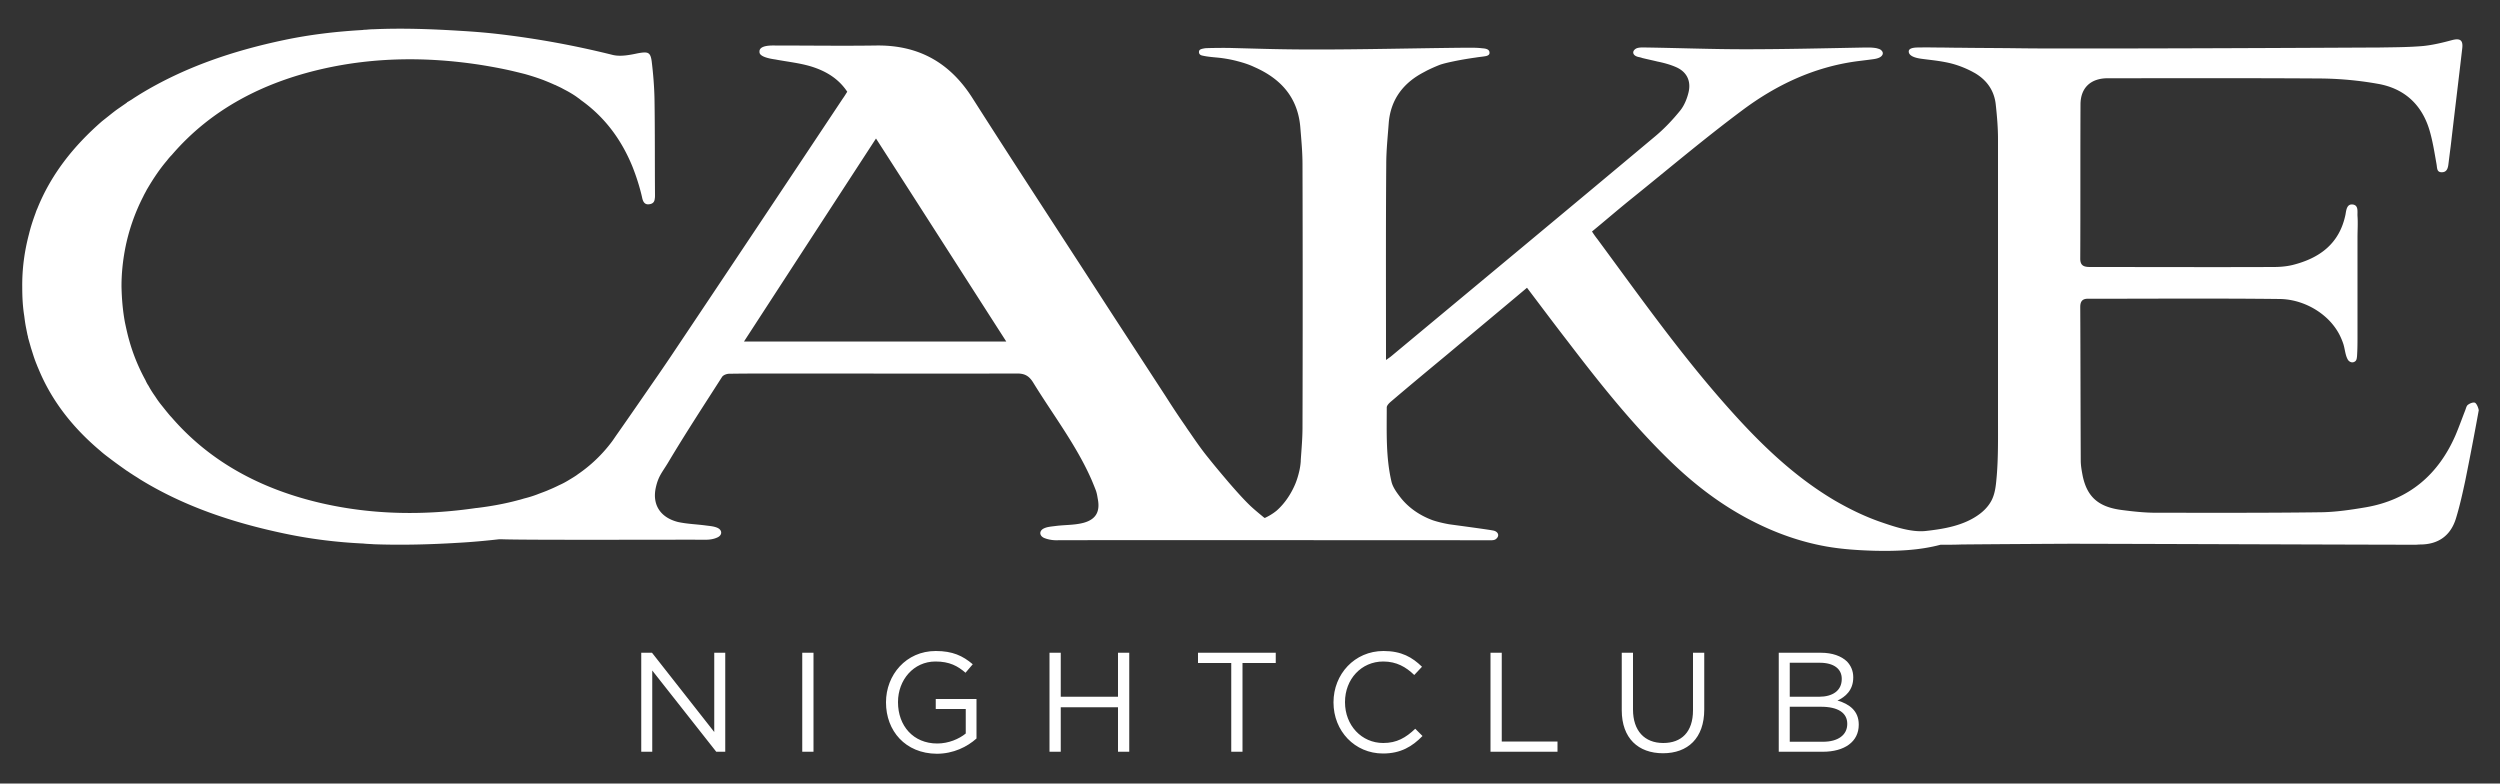 <svg version="1.1" id="Layer_1" xmlns="http://www.w3.org/2000/svg" x="0" y="0" viewBox="0 0 1000 313.4" style="enable-background:new 0 0 1000 313.4" xml:space="preserve"><rect x="0" y="0" width="1000" height="313.4" fill="#333333" stroke="none"/><style>.st1{fill:#fff}</style><path d="M990 161.1c-.7-.3-2 .2-2.8.8-.6.4-.8 1.4-1.1 2.2-1.3 3.3-2.5 6.7-3.9 10-6.9 15.8-18.6 25.8-35.8 28.8-5.9 1-11.9 1.9-17.8 2-22 .3-44.1.2-66.1.2-4.6 0-9.2-.5-13.8-1.1-9.3-1.2-13.8-5.2-15.6-13.5-.4-2.1-.8-4.2-.8-6.3-.1-20.5-.1-40.9-.2-61.4 0-2.3.9-3.4 3.3-3.3 25.5 0 51.1-.2 76.6.1 6.6.1 13.2 2.8 18.1 7.1 2.3 2 4.3 4.5 5.7 7.2.6 1.2 1.2 2.6 1.6 3.9.6 2 .7 4.2 1.7 6 .5.9 1.7 1.5 2.7.9.8-.4.9-1.2 1-2.1.2-2.8.2-5.7.2-8.6V95c0-2.9.2-5.7 0-8.6-.1-1.7.5-4.3-1.9-4.6-2.4-.3-2.6 2.3-2.9 4-2.4 11.7-10.4 17.5-21.2 20.2-2.5.6-5.1.8-7.7.8-24.3.1-48.7 0-73 0-2.3 0-4.2-.2-4.2-3.3.1-20.6 0-41.1.1-61.7 0-6.7 4.1-10.5 10.9-10.5 28.6 0 57.1-.1 85.7.1 7.4.1 14.9.8 22.2 2.1 10.6 1.8 17.7 8.2 20.8 18.6 1.3 4.4 2 9 2.8 13.5.3 1.5 0 3.3 2.1 3.3s2.5-1.7 2.7-3.5c.3-2.4.6-4.8.9-7.1 1.5-13 3.1-26 4.6-39 .4-3.4-1-4.1-4.3-3.2-3.7 1-7.5 1.9-11.3 2.3-5.8.5-11.6.5-17.4.6-40.8.2-81.7.4-122.5.4-7.5 0-15.1 0-22.6-.1-7.5-.1-15.1-.1-22.6-.2-3.2 0-6.4-.1-9.6-.1-2.1 0-4.2-.1-6.3 0-1.1 0-4.7-.2-4.8 1.5-.1 2.2 3.6 2.8 5 3 3.6.5 6.6.7 10.8 1.6 3.2.7 6.4 1.9 9.3 3.4.4.2.9.5 1.3.7 4.8 2.8 7.8 7 8.4 12.6.5 4.6.9 9.2.9 13.8v112.8c0 7.3.1 14.6-.5 21.9-.3 3.3-.5 6.5-1.9 9.5-1.2 2.5-3.2 4.6-5.5 6.2-6.1 4.3-13.8 5.6-21.1 6.4-5.9.6-13-1.9-18.5-3.8-6.2-2.2-12.1-5.1-17.8-8.4-16.9-10-30.6-23.5-43.5-38.1-18.6-21-34.8-43.9-51.4-66.4-.8-1-1.5-2-2.2-3.1 5.6-4.6 10.9-9.2 16.4-13.6 14.5-11.7 28.7-23.7 43.6-34.8 13.6-10.2 28.8-17.4 46-19.7l4.8-.6c1.4-.2 3-.3 4.2-.9 1.2-.6 1.9-1.8.7-2.9-.5-.5-1.2-.6-1.8-.8-1.5-.3-2.9-.3-4.4-.3-16.1.3-32.2.7-48.4.7-13.1 0-26.2-.5-39.3-.7-1.2 0-2.5-.1-3.6.2-.8.2-1.8 1-1.7 1.9.1 1 1.2 1.5 2.1 1.7.5.1 1 .2 1.5.4 2 .5 4 .9 6 1.4 2.5.5 5.1 1.2 7.4 2.2 4.5 1.9 6.2 5.7 5.1 10.2-.6 2.5-1.7 5.2-3.3 7.2-3 3.7-6.3 7.2-10 10.3-35.1 29.4-70.3 58.6-105.5 87.9-.6.5-1.2.9-2.2 1.6v-2.1c0-25.4-.1-50.9.1-76.3 0-5.5.6-11 1-16.5.8-9.5 6-16.1 14.2-20.3.3-.2.6-.3.9-.5 1.8-.9 3.6-1.7 5.4-2.4 1.8-.6 3.7-1 5.6-1.4 2.9-.6 5.9-1.1 8.8-1.5 1.2-.2 2.4-.3 3.6-.5.7-.1 1.8-.4 1.8-1.3.1-1.7-1.9-1.8-3-1.9-2.6-.3-5.3-.2-8-.2-19.6.2-39.3.7-58.9.7-7.3 0-14.6-.1-21.9-.3l-11.3-.3c-2.8-.1-9.9 0-10.7.1-1 .2-2.3.3-2.4 1.3-.1.9.4 1.4 1.2 1.6 2.5.6 5.2.7 7.7 1 2.2.3 4.4.7 6.6 1.3 2.3.6 4.5 1.3 6.6 2.3 10.5 4.6 17.3 12 18.4 23.8.4 5 .9 10.1.9 15.2.1 35 .1 70.1 0 105.1 0 4.4-.4 8.8-.7 13.2v.4c-.1 1.4-.3 2.7-.6 4-.4 1.7-.9 3.4-1.6 5.1-1.7 4-4.2 7.8-7.5 10.7-1.5 1.2-3 2.1-4.7 2.9-.3-.2-.6-.4-.8-.6-1.7-1.4-3.4-2.8-5-4.3-3-2.9-5.8-6.1-8.5-9.2-2.8-3.3-5.6-6.6-8.3-10-2.7-3.3-5.1-6.8-7.5-10.3-.5-.7-1-1.4-1.5-2.2-2.8-4-5.5-8.1-8.1-12.2-6.2-9.5-12.3-18.9-18.5-28.4-6-9.2-11.9-18.4-17.9-27.6-13.7-21.1-27.4-42.1-40.9-63.3-9-14.1-21.5-21.1-38.3-20.9-13.6.2-27.1 0-40.7 0-1.2 0-6.4-.2-6.1 2.6-.1 2.1 5.1 2.8 6.4 3 4.8.9 9.7 1.4 14.3 2.8 5.8 1.8 10.9 4.8 14.4 10.1-.6.9-1.1 1.8-1.7 2.6-23 34.6-46 69.1-69.1 103.6-2.1 3.1-4.2 6.2-6.3 9.2-4.9 7.1-9.8 14.2-14.7 21.2-.8 1.1-1.5 2.2-2.3 3.3-3.9 5.2-8.5 9.6-13.8 13.2l-.1.1c-1 .7-2 1.3-3 1.9-1.3.8-2.7 1.6-4.1 2.2-1.4.7-2.9 1.4-4.4 2-.1 0-.1.1-.2.1-1.4.6-2.9 1.1-4.4 1.7-1.6.6-3.2 1.1-4.8 1.5-.8.2-1.6.5-2.5.7-5.5 1.5-11.1 2.5-16.8 3.2h-.2c-20.5 3-41.2 2.8-61.8-1.9-23.5-5.4-44.3-16.1-60.1-34.4-.7-.7-1.3-1.5-1.9-2.2l-2.4-3c-.8-1-1.5-2-2.2-3.1-1-1.4-1.9-2.8-2.7-4.3-.5-.7-.9-1.5-1.2-2.2-2.8-5.1-5-10.5-6.5-15.9-.7-2.4-1.2-4.8-1.7-7.1-.9-4.8-1.3-9.6-1.4-14.5v-.3c0-4.8.5-9.7 1.4-14.5a78.4 78.4 0 0 1 7.3-21.2c.4-.9.9-1.7 1.3-2.5.1-.2.2-.4.4-.7 2.3-3.9 4.8-7.7 7.8-11.2.6-.8 1.2-1.5 1.9-2.2 15.8-18.4 36.6-29 60.1-34.4 21-4.8 42.1-4.9 63.1-1.7 4.4.7 8.8 1.5 13.1 2.5 1.7.4 3.3.8 4.9 1.2 2.5.7 5 1.5 7.4 2.4 1.5.6 3 1.2 4.5 1.9.3.1.6.2.9.4.7.3 1.3.6 1.9.9.9.5 1.9 1 2.8 1.5 1.2.7 2.4 1.4 3.6 2.3.4.3.9.6 1.3 1 9.2 6.5 16.1 15.4 20.7 26.7 1.5 3.8 2.8 7.8 3.8 12.1.3 1.6.9 3.2 2.9 2.9 1.6-.2 2.1-1.1 2.2-2.2.1-.5.1-1 .1-1.5-.1-12.8 0-25.6-.2-38.4-.1-4.9-.5-9.9-1.1-14.9-.5-3.9-1.5-4.1-5.5-3.4-3.3.7-6.9 1.4-10 .7-15.2-3.8-30.5-6.6-46-8.4-5.2-.6-10.4-1-15.6-1.3-11.4-.7-22.8-1.1-34.1-.6-1.1 0-2.1.1-3.2.2-.4 0-.8 0-1.2.1-10.5.6-21 1.8-31.4 4-20.5 4.3-40.1 10.9-57.9 21.8-1.1.7-2.1 1.3-3.1 2l-1.5.9c-.2.1-.4.2-.5.4l-3.9 2.7c-1.1.8-2.1 1.6-3.1 2.4-1 .8-1.9 1.5-2.9 2.3-11.6 10.1-20.5 21.5-25.9 35-.3.6-.5 1.2-.7 1.8-1 2.7-1.9 5.4-2.6 8.3-1.8 6.8-2.8 13.9-2.7 21.4 0 3.9.2 7.7.8 11.4.2 1.6.4 3.1.7 4.6l.6 3c.1.3.2.6.2.9.1.4.2.8.3 1.1.3 1.1.6 2.1.9 3.2.6 1.8 1.1 3.6 1.8 5.4.2.6.5 1.2.7 1.8.4.9.8 1.9 1.2 2.8 5.3 12.1 13.6 22.4 24.1 31.2 1.1 1 2.3 1.9 3.5 2.8 2.2 1.7 4.6 3.4 7 5.1.7.4 1.3.9 2 1.3 1 .7 2.1 1.3 3.1 2 17.8 11 37.5 17.5 57.9 21.8 10.4 2.2 20.9 3.5 31.4 4 .4 0 .8.1 1.2.1 1.1.1 2.1.1 3.2.2 11.3.4 22.7.1 34.1-.6 5.4-.3 10.7-.8 16.1-1.4h.8c9.6.4 75.1.1 81.6.2 1.6 0 3.3-.2 4.8-.9 2.1-.9 2.1-3 0-3.9-1.4-.6-3-.7-4.5-.9-3.7-.5-7.5-.6-11.2-1.4-7.1-1.8-10.5-7-8.8-14.1 1-4.3 2.5-5.8 4.8-9.6 6.9-11.6 14.3-22.9 21.6-34.3.5-.8 1.9-1.3 2.9-1.3 6.9-.1 13.8-.1 20.8-.1 31.4 0 62.9.1 94.3 0 2.9 0 4.7.8 6.4 3.5 7.9 12.9 17.4 25.2 23.5 39.2.5 1.2 1 2.4 1.5 3.7.5 1.2.7 2.5.9 3.7 1 5-.6 8.2-5.6 9.6-3.7 1-7.5.8-11.3 1.3-1.5.2-3.2.3-4.5.9-2.1.9-2.1 3 0 3.9 1.5.6 3.2.9 4.8.9 5.4-.1 174 0 174 0 .7 0 1.4-.1 1.9-.5 1.7-1.4.7-3.1-1.2-3.4-1.9-.4-15.5-2.2-17.6-2.5-2.2-.4-4.4-.9-6.5-1.6-5.2-1.9-9.9-5.1-13.2-9.5-1.3-1.7-2.8-3.8-3.3-5.9-2.3-9.8-1.9-19.8-1.9-29.7 0-.8.9-1.7 1.6-2.3 7.5-6.4 15.1-12.7 22.7-19 10.5-8.8 21.1-17.6 31.8-26.6 5.6 7.4 10.9 14.5 16.4 21.6 12.9 16.9 26.2 33.6 41.6 48.4 7.6 7.3 15.9 13.9 24.9 19.3 2.5 1.5 5 2.9 7.6 4.2 9.2 4.7 19.1 8.2 29.3 10 6.3 1.1 12.6 1.5 19 1.7 8.9.2 17.9-.1 26.6-2.4 2.7 0 5.5 0 8.2-.1 7.5-.1 41.1-.3 44.8-.3 45.6.1 91.2.3 136.9.4.6 0 1.3-.1 1.9-.1 7.4 0 12.3-3.6 14.4-10.5 1.5-4.9 2.6-9.9 3.7-15a1399 1399 0 0 0 5.4-28.2c-.2-1.2-.9-2.7-1.5-3zm-692.4-24.5c17.6-27.1 35.1-54 52.8-81.2 17.5 27.2 34.7 54.1 52.1 81.2H297.6z" style="fill-rule:evenodd;clip-rule:evenodd;fill:#fff"/><path class="st1" d="M256.6 261.1h4.2l24.9 31.7v-31.7h4.4v39.6h-3.6l-25.6-32.5v32.5h-4.4v-39.6zM320.9 261.1h4.5v39.6h-4.5v-39.6zM354.4 281v-.1c0-10.9 8-20.5 19.9-20.5 6.7 0 10.8 1.9 14.8 5.3l-2.9 3.4c-3.1-2.7-6.4-4.5-12-4.5-8.8 0-15 7.4-15 16.2v.1c0 9.4 6.1 16.5 15.7 16.5 4.5 0 8.7-1.8 11.4-4v-9.8h-12v-4h16.3v15.8c-3.7 3.3-9.2 6.1-15.9 6.1-12.6-.1-20.3-9.2-20.3-20.5zM419.8 261.1h4.5v17.6h22.9v-17.6h4.5v39.6h-4.5v-17.8h-22.9v17.8h-4.5v-39.6zM492.5 265.2h-13.3v-4.1h31.1v4.1H497v35.5h-4.5v-35.5zM533.4 281v-.1c0-11.2 8.4-20.5 20-20.5 7.2 0 11.5 2.5 15.4 6.3l-3.1 3.3c-3.3-3.2-7.1-5.4-12.4-5.4-8.8 0-15.3 7.1-15.3 16.2v.1c0 9.2 6.6 16.3 15.3 16.3 5.4 0 9-2.1 12.8-5.7l2.9 2.9c-4.1 4.2-8.7 7-15.8 7-11.3 0-19.8-9-19.8-20.4zM596.2 261.1h4.5v35.5H623v4.1h-26.8v-39.6zM648.7 284.1v-23h4.5v22.7c0 8.5 4.6 13.4 12.1 13.4 7.3 0 11.9-4.4 11.9-13.1v-23h4.5v22.7c0 11.5-6.6 17.5-16.5 17.5s-16.5-6-16.5-17.2zM711.5 261.1h16.9c4.5 0 8.1 1.3 10.4 3.5 1.6 1.7 2.5 3.8 2.5 6.3v.1c0 5.1-3.2 7.8-6.3 9.2 4.7 1.4 8.5 4.1 8.5 9.6v.1c0 6.8-5.7 10.8-14.4 10.8h-17.6v-39.6zm25.2 10.4c0-3.9-3.1-6.4-8.8-6.4h-12v13.6h11.7c5.4 0 9.1-2.4 9.1-7.1v-.1zm-8.3 11.2h-12.5v14h13.3c6 0 9.7-2.7 9.7-7.1v-.1c0-4.3-3.6-6.8-10.5-6.8z"/></svg>